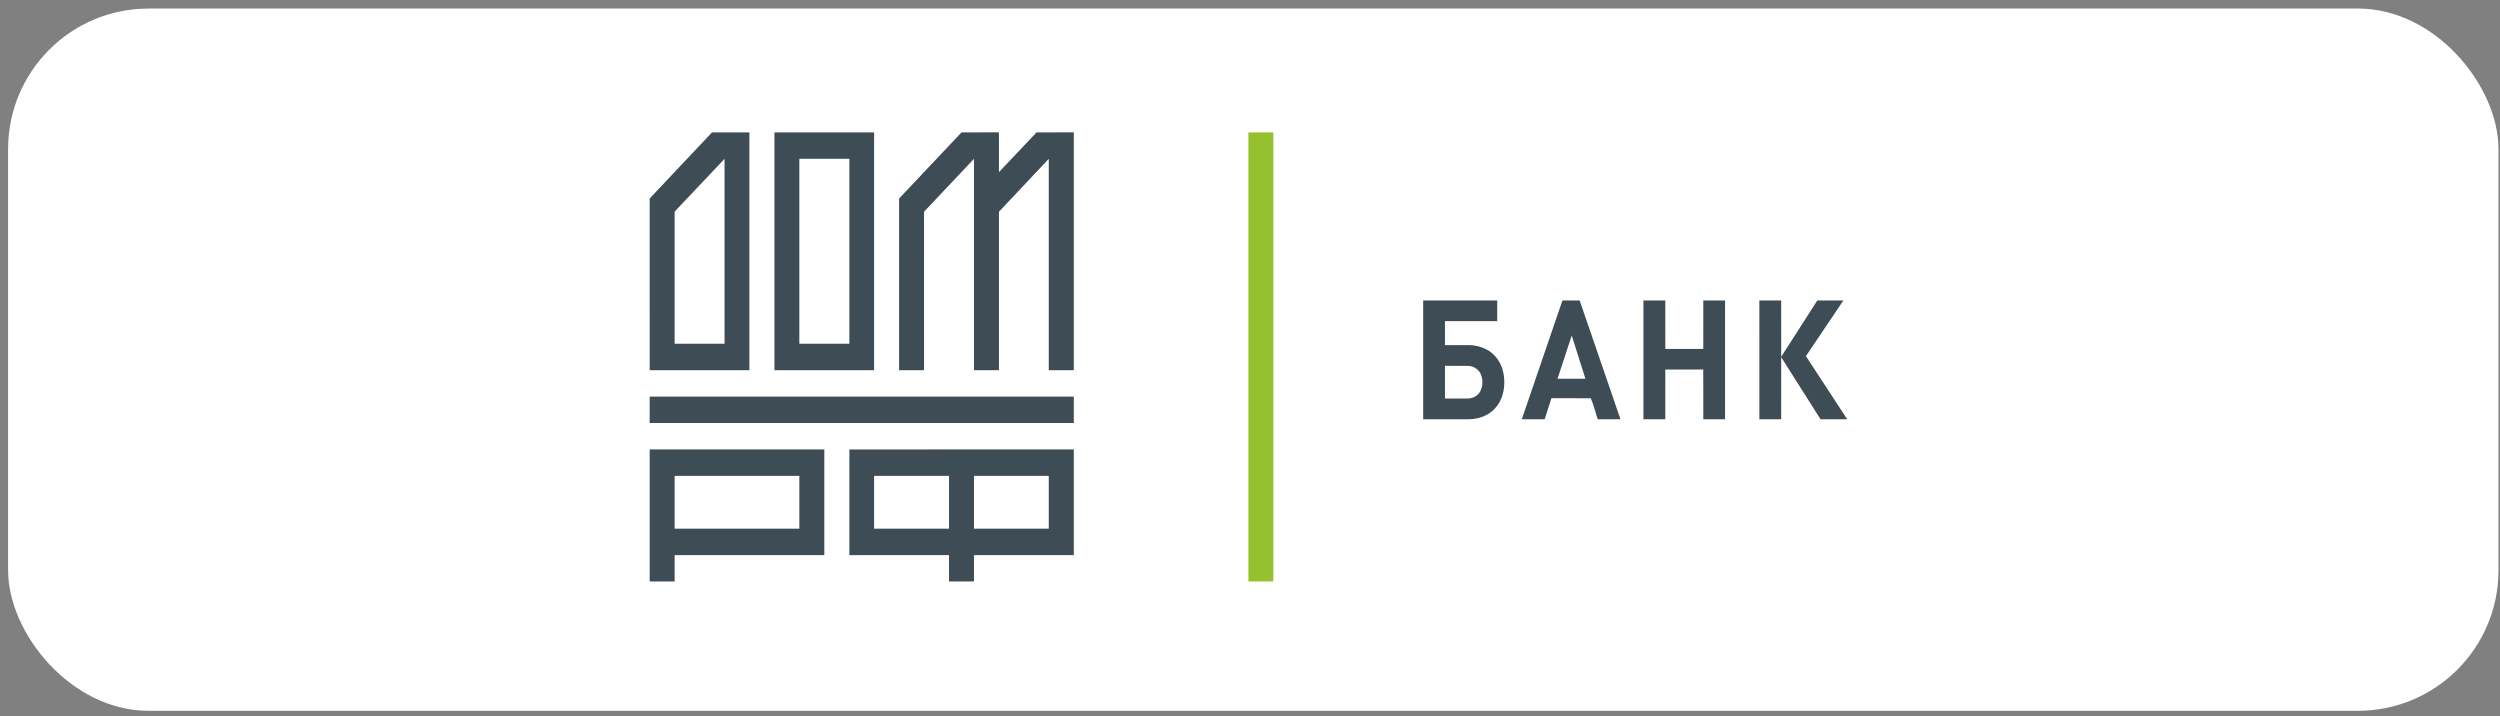 <?xml version="1.0" encoding="UTF-8"?> <svg xmlns="http://www.w3.org/2000/svg" xmlns:xlink="http://www.w3.org/1999/xlink" width="178px" height="51px" viewBox="0 0 178 51" version="1.1"><rect x="0" y="0" width="178" height="51" fill="#808080" stroke="none"/><title>domrf</title><g id="Page-1" stroke="none" stroke-width="1" fill="none" fill-rule="evenodd"><g id="domrf" transform="translate(0.577, 0.609)"><rect id="Rectangle-Copy-5" fill="#FFFFFF" x="-1.89478063e-13" y="0" width="177.315" height="50" rx="10"></rect><g id="dom_rf__" transform="translate(45.679, 8.815)" fill-rule="nonzero"><path d="M0,4.709 C1.478,3.138 2.96,1.57 4.44,0.001 C5.327,2.36429257e-14 6.213,0.001 7.1,0.001 C7.101,5.645 7.1,11.289 7.1,16.934 C4.734,16.935 2.367,16.935 0.001,16.934 C0,12.859 0.001,8.784 0,4.709 Z M1.894,5.521 C1.844,5.583 1.76,5.64 1.778,5.732 C1.778,8.838 1.778,11.943 1.778,15.049 C2.963,15.05 4.148,15.049 5.333,15.049 C5.332,10.661 5.333,6.273 5.332,1.885 C4.184,3.095 3.043,4.312 1.894,5.521 Z M8.885,0.001 C11.25,2.36429257e-14 13.615,0.001 15.981,0.001 C15.981,5.645 15.981,11.289 15.981,16.934 C13.615,16.935 11.25,16.935 8.885,16.934 C8.885,11.289 8.884,5.645 8.885,0.001 Z M10.657,1.883 C10.657,6.272 10.657,10.66 10.657,15.049 C11.844,15.05 13.032,15.05 14.219,15.049 C14.219,10.66 14.219,6.272 14.219,1.883 C13.031,1.883 11.844,1.883 10.657,1.883 Z M17.76,4.71 C19.239,3.138 20.722,1.57 22.205,0.001 C23.093,0 23.981,0.001 24.869,0 C24.871,0.944 24.869,1.888 24.87,2.831 C25.762,1.888 26.654,0.945 27.546,0.001 C28.429,-0.001 29.314,0.001 30.198,0 C30.201,5.644 30.198,11.289 30.199,16.933 C29.605,16.936 29.012,16.934 28.417,16.934 C28.416,11.918 28.419,6.901 28.416,1.885 C27.233,3.139 26.048,4.394 24.869,5.652 C24.872,9.413 24.869,13.173 24.87,16.934 C24.277,16.934 23.685,16.936 23.092,16.933 C23.092,11.917 23.094,6.902 23.091,1.886 C21.924,3.118 20.76,4.352 19.595,5.586 C19.504,5.659 19.543,5.781 19.535,5.879 C19.538,9.564 19.535,13.249 19.536,16.934 C18.944,16.935 18.352,16.935 17.76,16.934 C17.76,12.859 17.761,8.784 17.76,4.71 L17.76,4.71 Z M55.074,11.967 C56.832,11.968 58.59,11.966 60.346,11.968 C60.349,12.458 60.349,12.949 60.346,13.439 C59.106,13.441 57.866,13.439 56.625,13.44 C56.624,14.009 56.624,14.578 56.625,15.148 C57.19,15.15 57.755,15.145 58.321,15.15 C58.962,15.154 59.62,15.368 60.086,15.82 C60.565,16.272 60.809,16.928 60.844,17.578 C60.893,18.319 60.7,19.108 60.183,19.661 C59.714,20.176 59.009,20.421 58.323,20.426 C57.24,20.43 56.157,20.427 55.074,20.428 C55.073,17.607 55.072,14.787 55.074,11.967 L55.074,11.967 Z M56.625,16.623 C56.624,17.399 56.625,18.176 56.625,18.953 C57.167,18.951 57.71,18.958 58.253,18.95 C58.603,18.946 58.959,18.767 59.13,18.454 C59.331,18.083 59.339,17.616 59.18,17.228 C59.027,16.859 58.638,16.625 58.244,16.626 C57.704,16.618 57.164,16.625 56.625,16.623 L56.625,16.623 Z M64.99,11.968 C65.399,11.966 65.806,11.968 66.215,11.967 C67.185,14.787 68.154,17.607 69.122,20.428 C68.583,20.428 68.044,20.428 67.505,20.428 C67.332,19.933 67.214,19.408 67.009,18.933 C66.074,18.924 65.139,18.934 64.205,18.929 C64.039,19.427 63.883,19.928 63.722,20.428 C63.18,20.428 62.637,20.428 62.095,20.428 C63.06,17.607 64.026,14.788 64.99,11.968 L64.99,11.968 Z M65.65,14.463 C65.314,15.489 64.977,16.514 64.641,17.54 C65.302,17.542 65.963,17.541 66.625,17.541 C66.3,16.514 65.976,15.489 65.65,14.463 Z M70.756,11.967 C71.275,11.968 71.795,11.967 72.314,11.968 C72.315,13.118 72.313,14.269 72.315,15.419 C73.216,15.42 74.117,15.42 75.018,15.419 C75.019,14.269 75.018,13.118 75.019,11.967 C75.536,11.967 76.051,11.967 76.568,11.968 C76.567,14.788 76.57,17.608 76.567,20.428 C76.05,20.428 75.535,20.428 75.019,20.428 C75.015,19.247 75.024,18.065 75.015,16.884 C74.114,16.887 73.214,16.881 72.313,16.887 C72.316,18.067 72.314,19.247 72.314,20.428 C71.795,20.428 71.275,20.428 70.756,20.428 C70.755,17.607 70.756,14.787 70.756,11.967 Z M79.01,11.968 C79.528,11.966 80.045,11.968 80.564,11.967 C80.565,13.304 80.563,14.641 80.565,15.979 C81.422,14.643 82.282,13.309 83.137,11.97 C83.755,11.964 84.374,11.969 84.994,11.968 C84.105,13.29 83.214,14.61 82.325,15.933 C83.305,17.431 84.286,18.929 85.266,20.428 C84.632,20.428 83.999,20.427 83.366,20.428 C82.429,18.957 81.501,17.48 80.565,16.008 C80.562,17.481 80.565,18.955 80.564,20.428 C80.046,20.428 79.529,20.428 79.011,20.428 C79.008,17.608 79.011,14.788 79.01,11.968 Z M0,18.816 C10.067,18.815 20.133,18.815 30.199,18.816 C30.199,19.441 30.199,20.067 30.199,20.693 C20.133,20.695 10.067,20.694 0,20.693 C4.55446987e-13,20.068 0,19.441 0,18.816 Z M0.001,22.575 C4.146,22.575 8.29,22.575 12.435,22.575 C12.435,25.083 12.436,27.592 12.435,30.1 C8.882,30.102 5.33,30.1 1.778,30.101 C1.778,30.727 1.779,31.352 1.778,31.978 C1.185,31.979 0.593,31.979 0.001,31.978 C4.55446824e-13,28.843 0.001,25.71 0.001,22.575 L0.001,22.575 Z M1.778,24.459 C1.778,25.711 1.779,26.964 1.778,28.216 C4.737,28.221 7.697,28.218 10.657,28.219 C10.657,26.965 10.657,25.712 10.657,24.459 C7.697,24.458 4.738,24.458 1.778,24.459 L1.778,24.459 Z M14.219,22.576 C19.545,22.574 24.872,22.575 30.199,22.575 C30.199,25.083 30.199,27.591 30.199,30.1 C27.83,30.102 25.461,30.1 23.092,30.101 C23.091,30.727 23.092,31.352 23.092,31.978 C22.499,31.979 21.907,31.979 21.315,31.978 C21.313,31.352 21.315,30.727 21.314,30.102 C18.95,30.1 16.585,30.101 14.22,30.101 C14.216,27.593 14.22,25.085 14.219,22.576 Z M15.981,24.459 C15.981,25.712 15.981,26.965 15.981,28.219 C17.759,28.219 19.537,28.219 21.315,28.218 C21.315,26.964 21.315,25.712 21.315,24.459 C19.537,24.458 17.759,24.458 15.981,24.459 L15.981,24.459 Z M23.092,24.459 C23.092,25.713 23.092,26.965 23.092,28.219 C24.867,28.219 26.641,28.219 28.416,28.219 C28.417,26.965 28.418,25.712 28.416,24.459 C26.641,24.458 24.867,24.458 23.092,24.459 Z" id="Shape" fill="#3D4C55"></path><path d="M42.631,0.001 C43.222,0 43.814,0 44.406,0.001 C44.406,10.658 44.406,21.316 44.406,31.974 C43.814,31.974 43.222,31.974 42.631,31.974 C42.63,21.315 42.63,10.658 42.631,0.001 Z" id="Path" fill="#95C12E"></path></g></g></g></svg> 